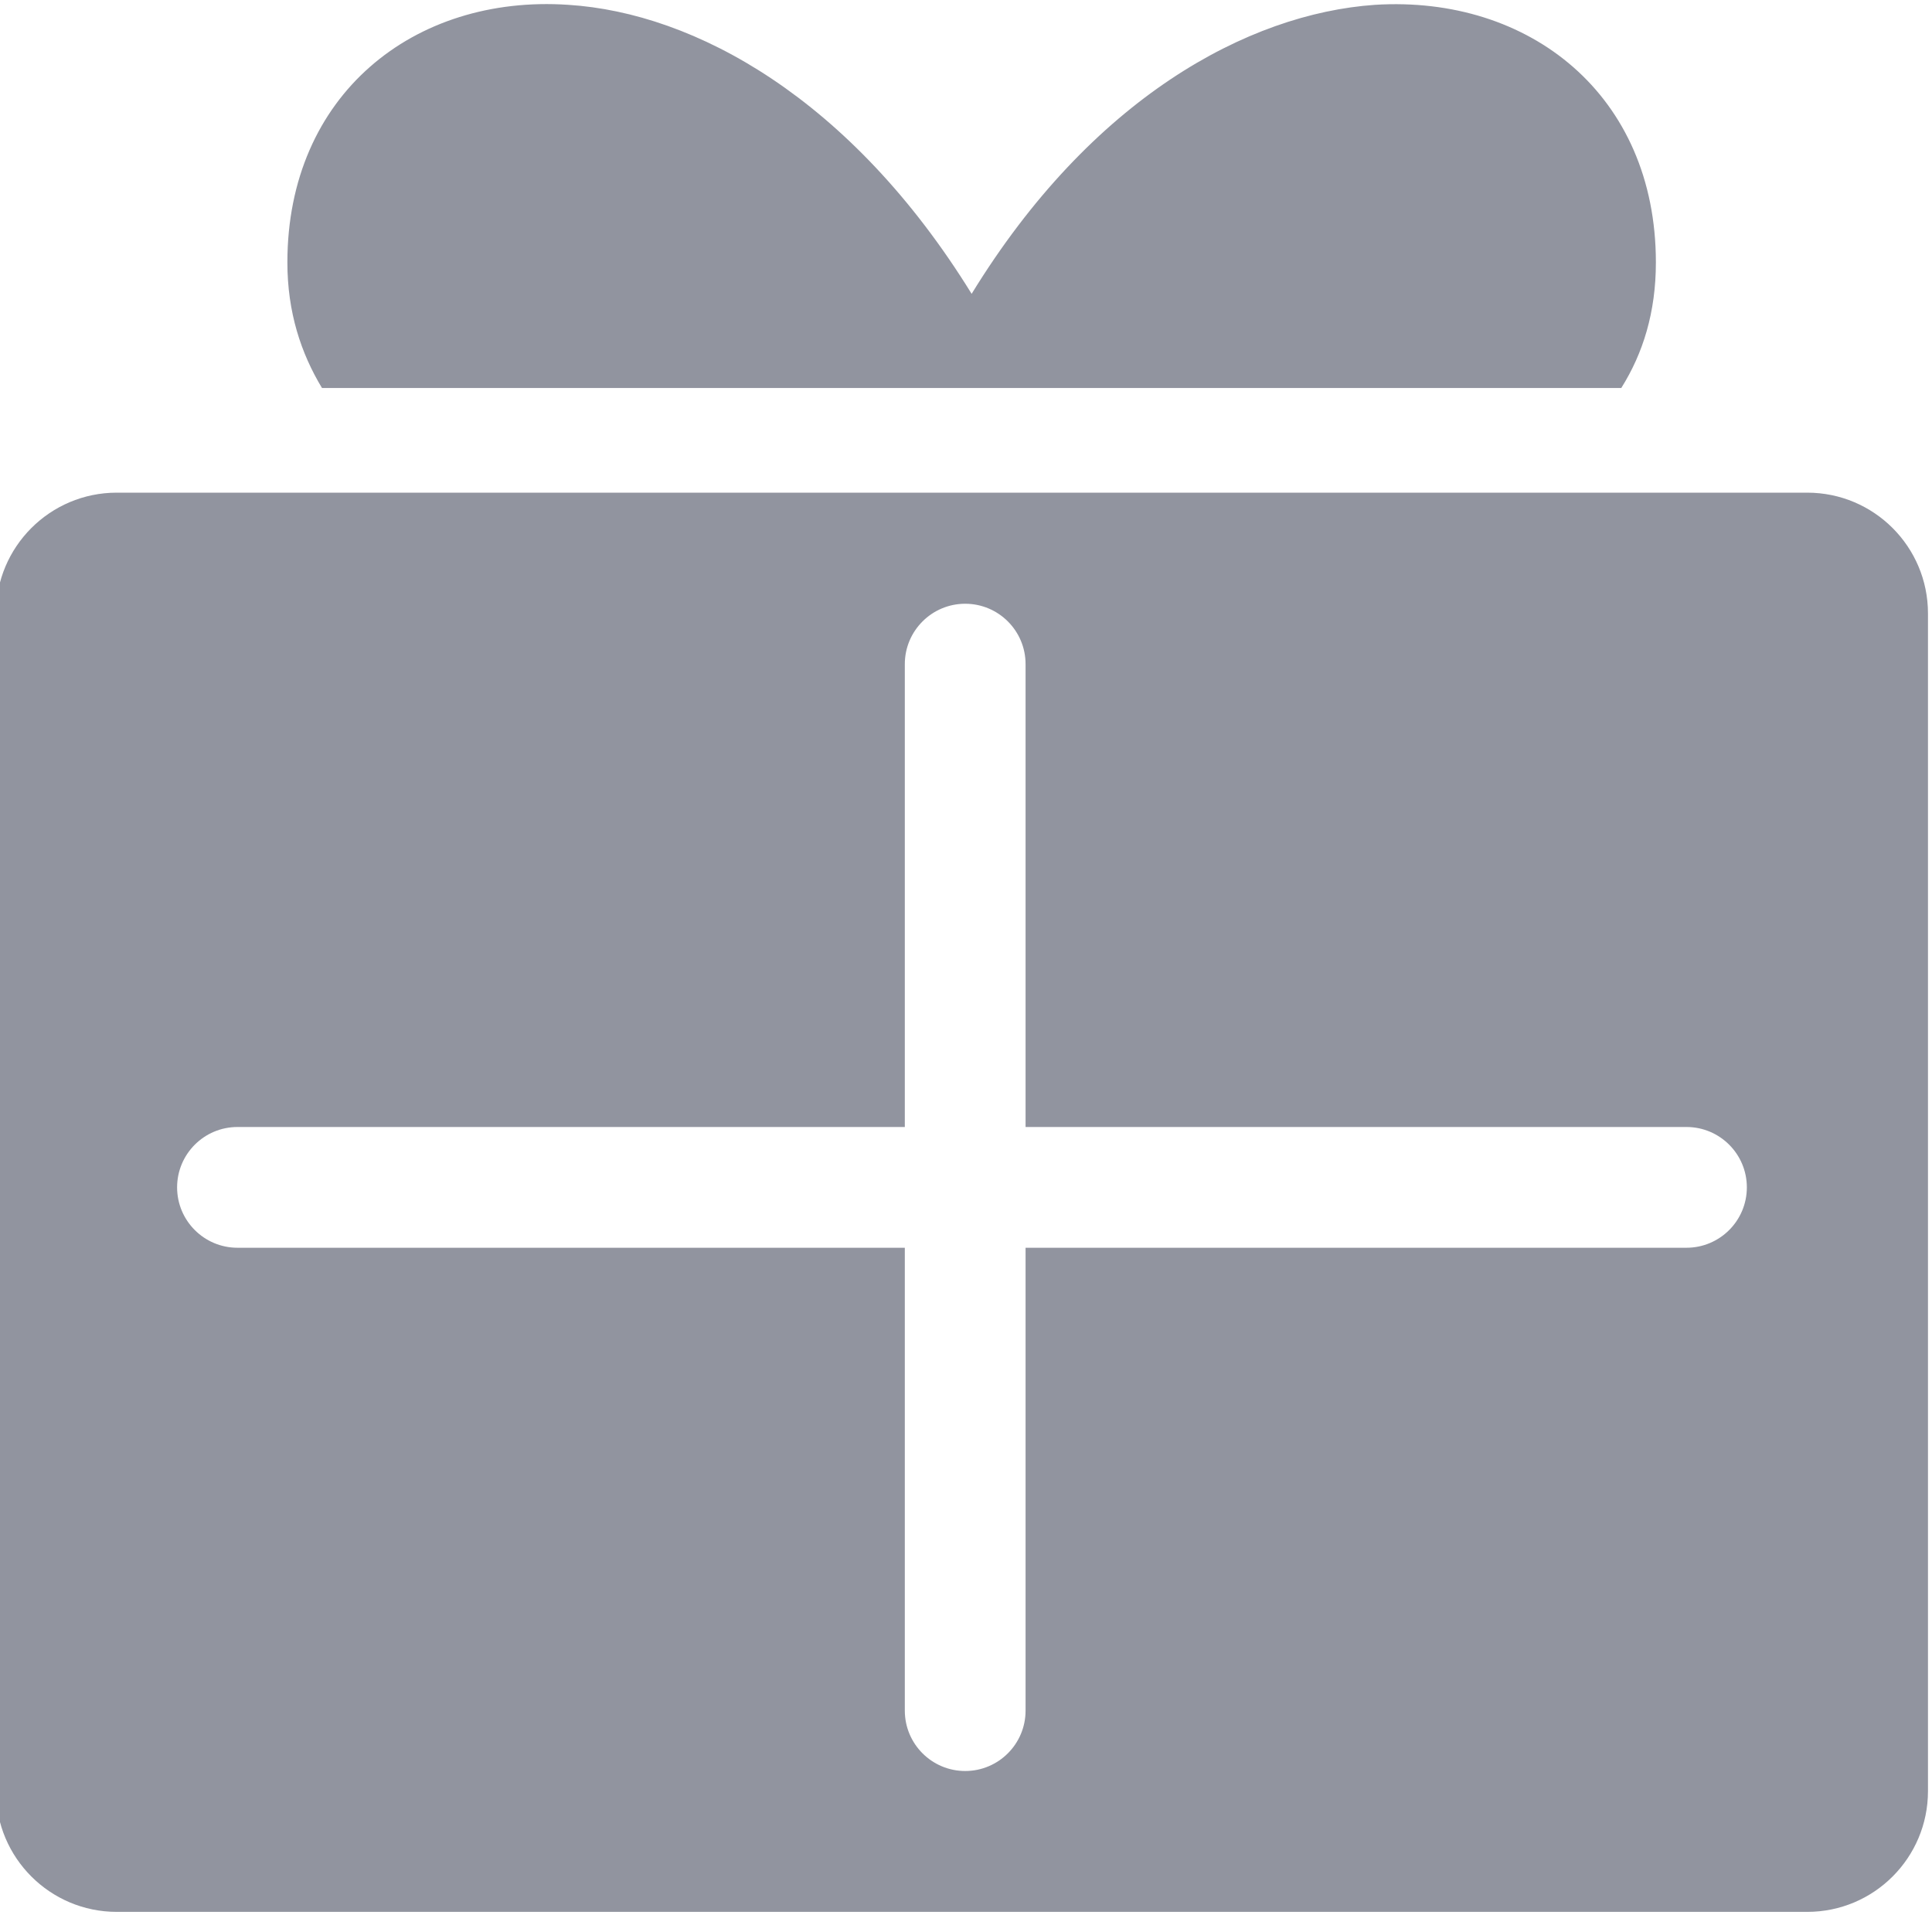 <svg width="24" height="24" viewBox="0 0 24 24" fill="none" xmlns="http://www.w3.org/2000/svg">
<g clip-path="url(#clip0_211_3490)">
<path d="M20.14 4.82C20.41 4.39 20.57 3.88 20.57 3.26C20.57 1.18 19 -0.06 17.08 0.06C15.5 0.17 13.56 1.22 12.07 3.65C10.57 1.22 8.63 0.16 7.06 0.06C5.14 -0.07 3.57 1.18 3.57 3.26C3.57 3.88 3.74 4.39 4 4.82H20.13H20.14Z" fill="#91949F"/>
<path d="M22.45 6.12C23.279 6.12 23.95 6.792 23.95 7.62V22.25C23.95 23.078 23.279 23.75 22.45 23.75H1.45C0.622 23.75 -0.05 23.078 -0.05 22.25V7.62C-0.05 6.792 0.622 6.12 1.45 6.12H22.45ZM11.99 7.5C11.576 7.5 11.24 7.836 11.24 8.25V14H2.95C2.536 14 2.2 14.336 2.2 14.75C2.2 15.164 2.536 15.5 2.95 15.5H11.24V21.25C11.24 21.664 11.576 22 11.99 22C12.404 22 12.74 21.664 12.74 21.25V15.5H20.95C21.364 15.5 21.7 15.164 21.7 14.75C21.7 14.336 21.364 14 20.95 14H12.74V8.25C12.74 7.836 12.404 7.5 11.99 7.5Z" fill="#91949F"/>
</g>
<defs>
<clipPath id="clip0_211_3490">
<rect width="24" height="24" fill="white"/>
</clipPath>
</defs>
</svg>
